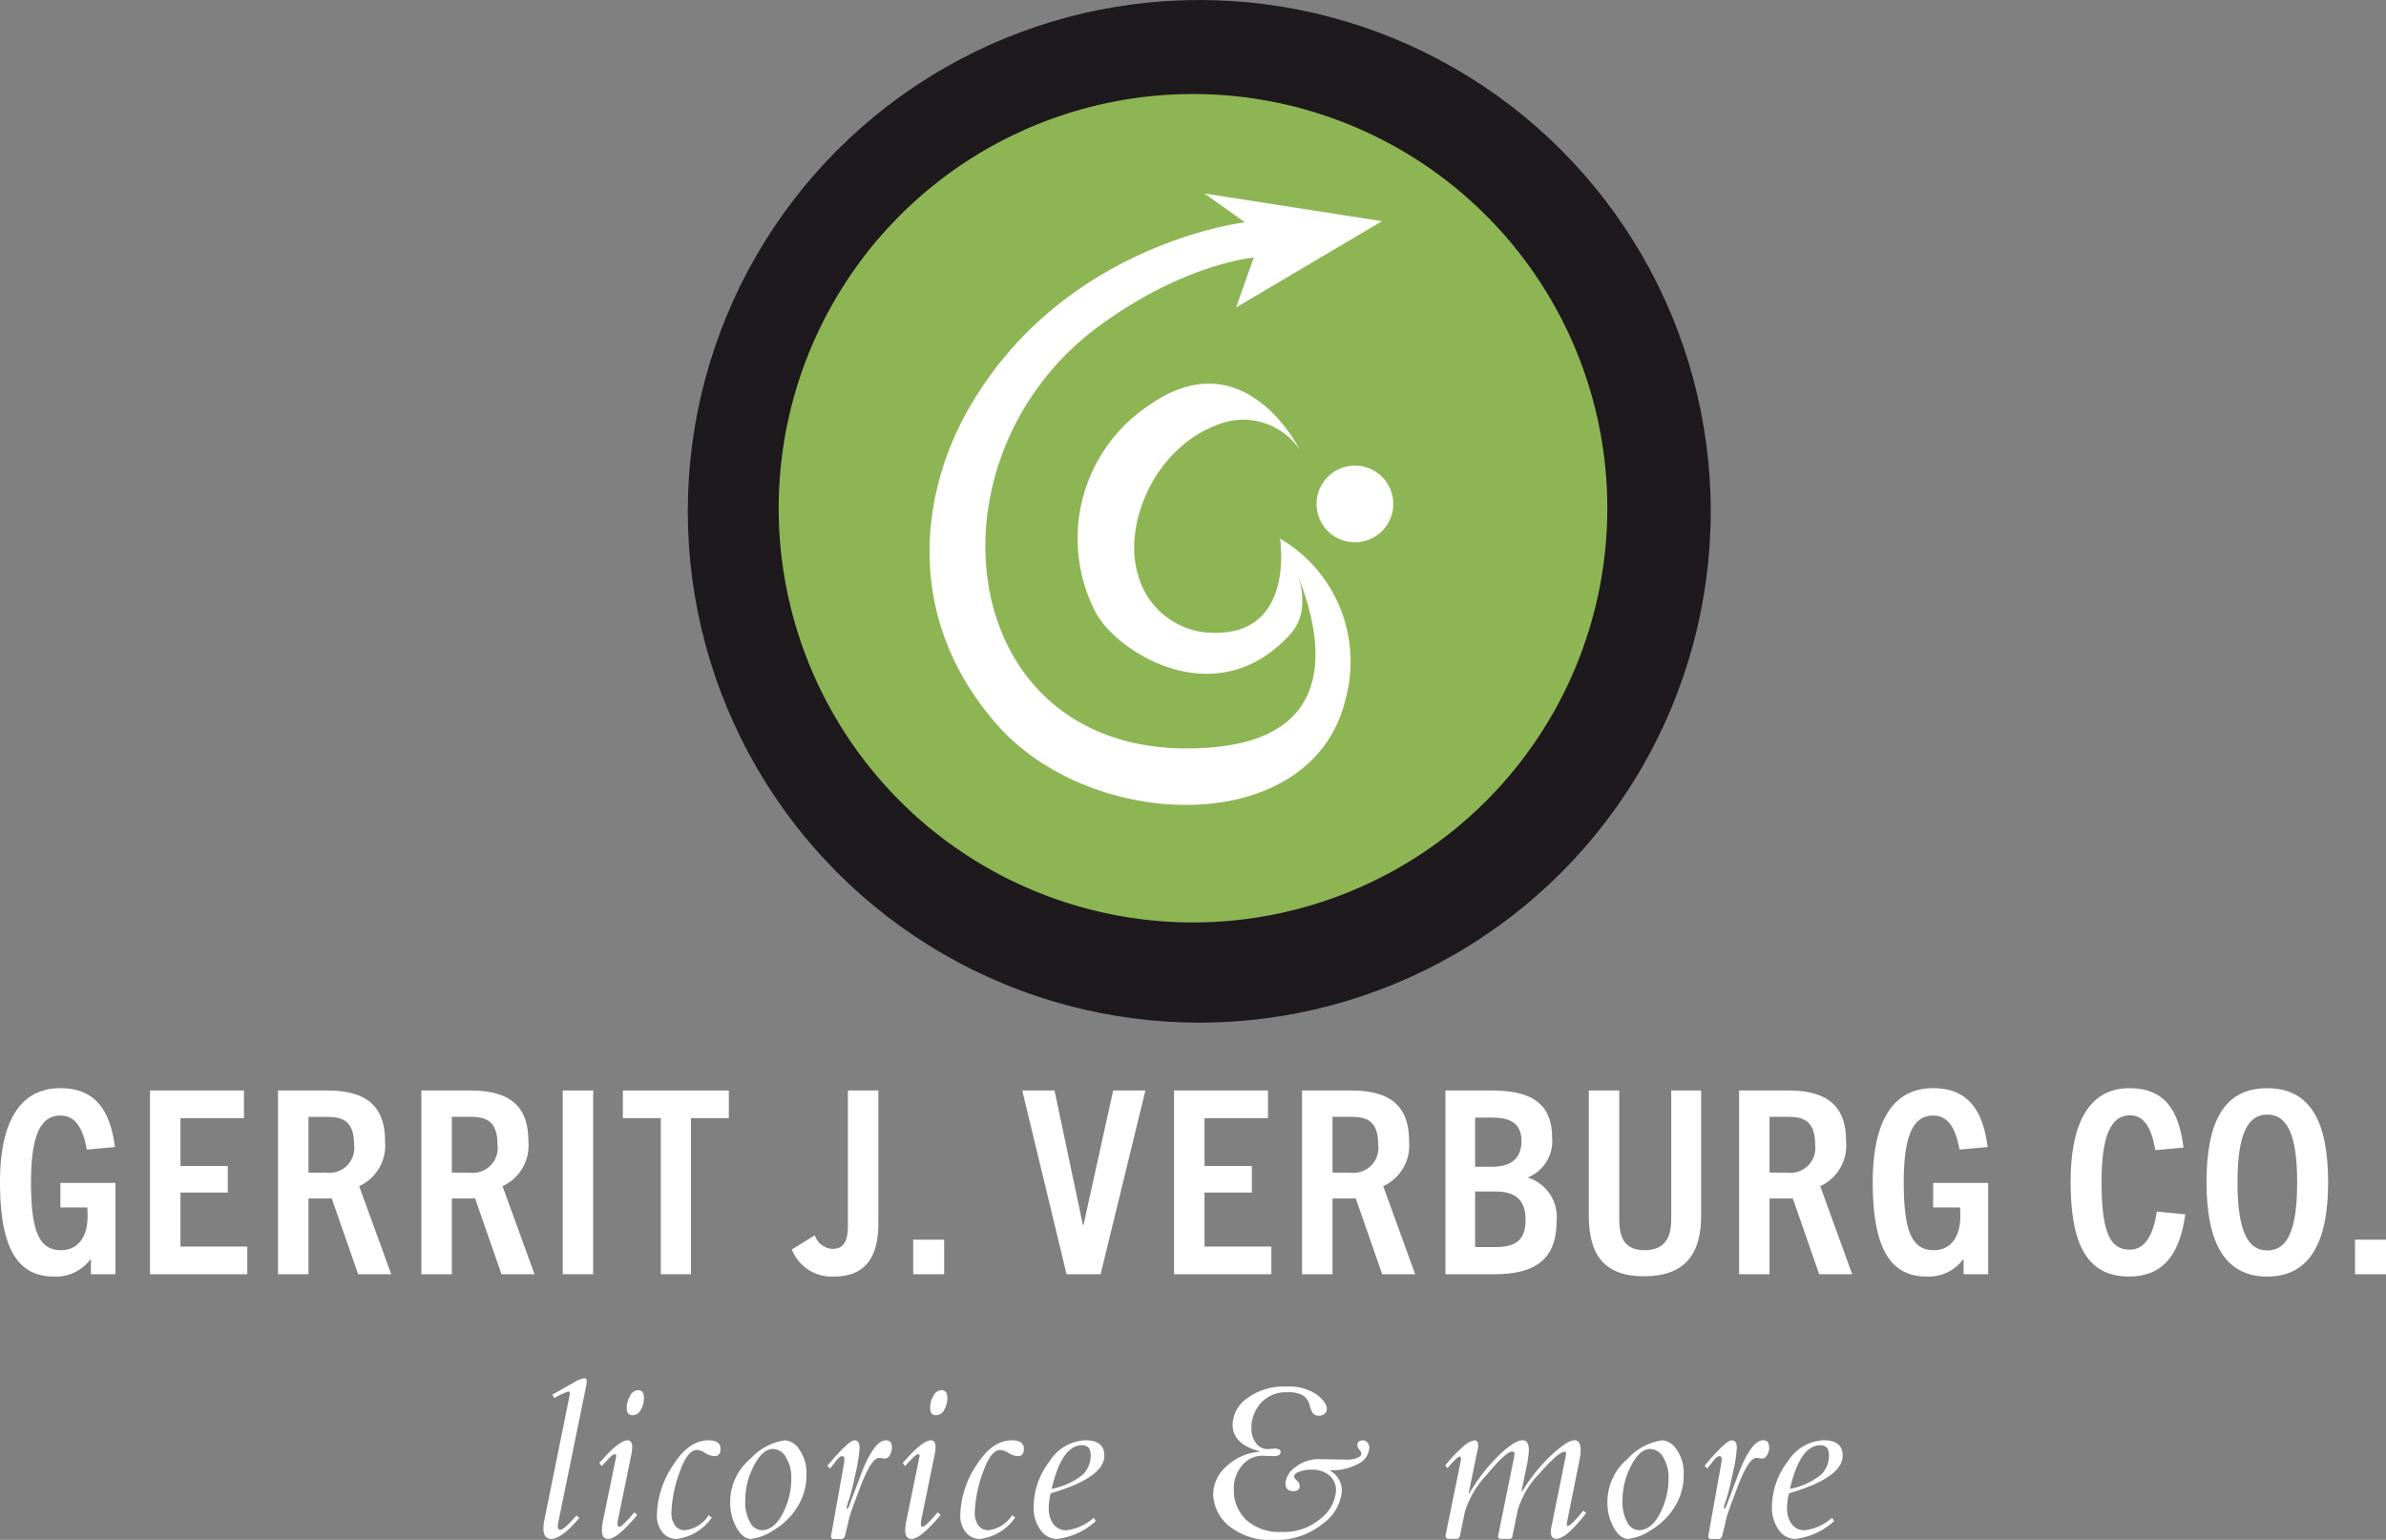 <svg xmlns="http://www.w3.org/2000/svg" width="202.929" height="131" viewBox="0 0 202.929 131">
  <rect x="0" y="0" width="202.929" height="131" fill="#808080" stroke="none"/>
  <g id="logo-footer" transform="translate(-581.503 -1158)">
    <circle id="Ellipse_1" data-name="Ellipse 1" cx="43.5" cy="43.5" r="43.5" transform="translate(640 1158)" fill="#1e191d"/>
    <g id="Group_440" data-name="Group 440" transform="translate(-1225.497 -590)">
      <path id="Path_2434" data-name="Path 2434" d="M7.729,75.815V74.551H7.685a3.639,3.639,0,0,1-3.113,1.459c-3,0-4.572-2.285-4.572-8.033,0-4.616,1.393-7.991,5.138-7.991,3.071,0,4.247,2.026,4.637,5.008l-2.394.217c-.327-1.872-1-2.894-2.243-2.894-1.655,0-2.5,1.61-2.5,5.661,0,4.093.653,5.792,2.546,5.792,1.48,0,2.264-1.176,2.264-2.854,0-.24,0-.522-.021-.782H5.138V68.042H9.818v7.773Z" transform="translate(1807 1780.587)" fill="#fff"/>
      <path id="Path_2435" data-name="Path 2435" d="M9.05,75.757V60.126h7.99v2.35h-5.4v4.072h4.027v2.264H11.641v4.593h5.682v2.352Z" transform="translate(1810.709 1780.644)" fill="#fff"/>
      <path id="Path_2436" data-name="Path 2436" d="M23.587,75.757l-2.243-6.443H19.363v6.443H16.772V60.126H20.91c3.353,0,4.963,1.284,4.963,4.331a3.8,3.8,0,0,1-2.2,3.809L26.4,75.757Zm-2.744-8.644A2.121,2.121,0,0,0,23.238,64.7c0-2.2-1.241-2.329-2.417-2.329H19.363v4.746Z" transform="translate(1813.874 1780.644)" fill="#fff"/>
      <path id="Path_2437" data-name="Path 2437" d="M32.233,75.757l-2.242-6.443H28.01v6.443H25.419V60.126h4.138c3.353,0,4.963,1.284,4.963,4.331a3.8,3.8,0,0,1-2.2,3.809l2.721,7.491Zm-2.742-8.644a2.122,2.122,0,0,0,2.4-2.417c0-2.2-1.242-2.329-2.418-2.329H28.01v4.746Z" transform="translate(1817.419 1780.644)" fill="#fff"/>
      <rect id="Rectangle_146" data-name="Rectangle 146" width="2.591" height="15.631" transform="translate(1854.858 1840.77)" fill="#fff"/>
      <path id="Path_2438" data-name="Path 2438" d="M40.8,75.757V62.476H37.574v-2.35h9.013v2.35H43.365V75.757Z" transform="translate(1822.401 1780.644)" fill="#fff"/>
      <path id="Path_2439" data-name="Path 2439" d="M51.338,75.953a3.629,3.629,0,0,1-3.57-2.308l1.958-1.2a1.645,1.645,0,0,0,1.5,1.155c.936,0,1.307-.632,1.307-1.961V60.126h2.591v11.3c0,2.787-1.024,4.529-3.79,4.529" transform="translate(1826.579 1780.644)" fill="#fff"/>
      <rect id="Rectangle_147" data-name="Rectangle 147" width="2.634" height="2.94" transform="translate(1884.667 1853.462)" fill="#fff"/>
      <path id="Path_2440" data-name="Path 2440" d="M65.434,75.757,61.667,60.126H64.41l2.417,11.451h.044L69.4,60.126h2.742L68.33,75.757Z" transform="translate(1832.276 1780.644)" fill="#fff"/>
      <path id="Path_2441" data-name="Path 2441" d="M70.824,75.757V60.126h7.99v2.35h-5.4v4.072h4.027v2.264H73.415v4.593H79.1v2.352Z" transform="translate(1836.029 1780.644)" fill="#fff"/>
      <path id="Path_2442" data-name="Path 2442" d="M85.36,75.757l-2.242-6.443H81.137v6.443H78.546V60.126h4.138c3.353,0,4.963,1.284,4.963,4.331a3.8,3.8,0,0,1-2.2,3.809l2.721,7.491Zm-2.742-8.644a2.122,2.122,0,0,0,2.4-2.417c0-2.2-1.242-2.329-2.418-2.329H81.137v4.746Z" transform="translate(1839.194 1780.644)" fill="#fff"/>
      <path id="Path_2443" data-name="Path 2443" d="M87.195,75.757V60.126h3.876c3.57,0,5.2,1.174,5.2,4.072a3.327,3.327,0,0,1-2.025,3.308v.044a3.511,3.511,0,0,1,2.4,3.723c0,3.615-2.329,4.485-5.377,4.485Zm3.962-9.144c1.33,0,2.505-.478,2.505-2.2,0-1.678-1.242-1.981-2.505-1.981H89.72v4.179Zm.262,6.836c1.806,0,2.59-.632,2.59-2.329s-.87-2.4-2.567-2.4H89.72v4.724Z" transform="translate(1842.739 1780.644)" fill="#fff"/>
      <path id="Path_2444" data-name="Path 2444" d="M102.854,60.126H105.4V70.772c0,3.374-1.482,5.159-4.857,5.159-3.353,0-4.7-1.785-4.7-5.159V60.126h2.591V71.12c0,1.806.675,2.591,2.156,2.591,1.459,0,2.264-.785,2.264-2.591Z" transform="translate(1846.284 1780.644)" fill="#fff"/>
      <path id="Path_2445" data-name="Path 2445" d="M111.724,75.757l-2.243-6.443H107.5v6.443h-2.591V60.126h4.138c3.353,0,4.963,1.284,4.963,4.331a3.8,3.8,0,0,1-2.2,3.809l2.721,7.491Zm-2.744-8.644a2.121,2.121,0,0,0,2.394-2.417c0-2.2-1.241-2.329-2.417-2.329H107.5v4.746Z" transform="translate(1849.999 1780.644)" fill="#fff"/>
      <path id="Path_2446" data-name="Path 2446" d="M120.7,75.815V74.551h-.044a3.639,3.639,0,0,1-3.113,1.459c-3,0-4.572-2.285-4.572-8.033,0-4.616,1.393-7.991,5.138-7.991,3.071,0,4.247,2.026,4.637,5.008l-2.394.217c-.327-1.872-1-2.894-2.243-2.894-1.655,0-2.5,1.61-2.5,5.661,0,4.093.653,5.792,2.546,5.792,1.48,0,2.264-1.176,2.264-2.854,0-.24,0-.522-.021-.782h-2.287V68.042h4.681v7.773Z" transform="translate(1853.304 1780.587)" fill="#fff"/>
      <path id="Path_2447" data-name="Path 2447" d="M134.662,70.72c-.478,3.484-1.937,5.29-4.788,5.29-3.746,0-4.966-3.047-4.966-8.077,0-4.506,1.307-7.946,5.008-7.946,3,0,4.2,1.872,4.595,5.052l-2.4.217c-.326-1.981-1-2.962-2.154-2.962-1.589,0-2.417,1.678-2.417,5.639,0,4.334.719,5.792,2.394,5.792,1.241,0,1.982-1.11,2.308-3.244Z" transform="translate(1858.197 1780.587)" fill="#fff"/>
      <path id="Path_2448" data-name="Path 2448" d="M133.108,68c0-5.181,1.5-8.012,5.16-8.012s5.181,2.831,5.181,8.012c0,5.139-1.589,8.012-5.181,8.012s-5.16-2.873-5.16-8.012m7.708,0c0-4.072-.85-5.769-2.548-5.769-1.676,0-2.525,1.7-2.525,5.769,0,4.224.915,5.79,2.525,5.79,1.655,0,2.548-1.566,2.548-5.79" transform="translate(1861.557 1780.587)" fill="#fff"/>
      <rect id="Rectangle_148" data-name="Rectangle 148" width="2.634" height="2.94" transform="translate(2007.295 1853.462)" fill="#fff"/>
      <path id="Path_2449" data-name="Path 2449" d="M112.005,87.821l.175.283a5.874,5.874,0,0,1-3.313,1.521,1.706,1.706,0,0,1-1.4-.78,3.187,3.187,0,0,1-.574-1.94,6.4,6.4,0,0,1,1.335-3.855,3.792,3.792,0,0,1,3.059-1.819q1.62,0,1.619,1.307,0,1.872-4.561,3.207a4.7,4.7,0,0,0-.166,1.2,2.274,2.274,0,0,0,.4,1.424,1.342,1.342,0,0,0,1.124.516,4.282,4.282,0,0,0,2.307-1.063m-3.587-2.455a5.943,5.943,0,0,0,2.689-1.248,2.307,2.307,0,0,0,.634-1.607c0-.574-.247-.859-.743-.859q-1.711,0-2.58,3.714" transform="translate(1850.811 1789.295)" fill="#fff"/>
      <path id="Path_2450" data-name="Path 2450" d="M103.053,83.632l-.224-.234q1.817-2.163,2.305-2.164c.293,0,.438.214.438.644a12.9,12.9,0,0,1-.34,2.135q-.338,1.6-.55,2.222a4.818,4.818,0,0,0-.21.711c0,.07.015.107.047.107.051,0,.107-.087.171-.264l1-2.659q1.108-2.9,2.128-2.9.505,0,.5.623a1.228,1.228,0,0,1-.175.644.516.516,0,0,1-.448.292,1.529,1.529,0,0,1-.19-.028,1.422,1.422,0,0,0-.268-.031q-.653,0-1.551,2.331t-1,2.8l-.358,1.5a.323.323,0,0,1-.361.264h-.615c-.168,0-.237-.1-.2-.3l1.081-6.053a3.619,3.619,0,0,0,.049-.438c0-.169-.066-.254-.2-.254s-.272.117-.468.351Z" transform="translate(1849.147 1789.296)" fill="#fff"/>
      <path id="Path_2451" data-name="Path 2451" d="M98.75,89.625q-.692,0-1.238-.949a4.346,4.346,0,0,1-.546-2.208A4.793,4.793,0,0,1,98.7,82.794a4.9,4.9,0,0,1,2.944-1.561,1.627,1.627,0,0,1,1.208.791,3.44,3.44,0,0,1,.6,2.143,5.02,5.02,0,0,1-.809,2.8,5.961,5.961,0,0,1-2.037,1.948,4.294,4.294,0,0,1-1.861.706m.892-.74q1.06,0,1.793-1.408a6.436,6.436,0,0,0,.735-3.027,3.219,3.219,0,0,0-.451-1.762,1.305,1.305,0,0,0-1.105-.712q-.884,0-1.623,1.414a6.386,6.386,0,0,0-.737,3,3.486,3.486,0,0,0,.407,1.823,1.163,1.163,0,0,0,.981.673" transform="translate(1846.744 1789.295)" fill="#fff"/>
      <path id="Path_2452" data-name="Path 2452" d="M87.382,83.612l-.2-.234a11.415,11.415,0,0,1,1.48-1.569,1.988,1.988,0,0,1,1.012-.575c.207,0,.313.145.313.438a1.058,1.058,0,0,1-.02.2l-.794,3.869.039.039a15.4,15.4,0,0,1,2.532-3.269q1.343-1.282,2.016-1.282c.357,0,.534.286.534.856a8.738,8.738,0,0,1-.223,1.52l-.4,1.96.038.038a14.923,14.923,0,0,1,2.517-3.123q1.358-1.252,1.941-1.251c.358,0,.537.295.537.887a4.322,4.322,0,0,1-.1.771l-1.079,5.389c-.025.162-.007.242.058.242q.3,0,1.335-1.3l.264.195q-1.726,2.2-2.535,2.2-.486,0-.486-.6a2.376,2.376,0,0,1,.068-.5l1.17-5.768a1.712,1.712,0,0,0,.058-.361c0-.117-.038-.176-.117-.176q-.527,0-2.128,1.833a7.544,7.544,0,0,0-1.875,3.175l-.417,2.056a.837.837,0,0,1-.093.29c-.028.035-.1.054-.207.054h-.719c-.188,0-.259-.1-.211-.3l1.352-6.667a1.789,1.789,0,0,0,.031-.272c0-.124-.066-.186-.2-.186q-.518,0-2.147,1.96a8.133,8.133,0,0,0-1.864,3.126l-.422,2.056c-.045.19-.138.286-.281.286h-.609c-.227,0-.34-.082-.34-.244a.869.869,0,0,1,.02-.157l1.258-6.15a1.287,1.287,0,0,0,.028-.254c0-.135-.028-.2-.087-.2-.149,0-.5.33-1.062.994" transform="translate(1842.735 1789.296)" fill="#fff"/>
      <path id="Path_2453" data-name="Path 2453" d="M77.117,83.489q-2.28-.6-2.28-2.261a2.827,2.827,0,0,1,1.256-2.256,5.211,5.211,0,0,1,3.295-.978,4.18,4.18,0,0,1,2.6.671q.863.673.863,1.248a.5.5,0,0,1-.189.389.673.673,0,0,1-.455.165.635.635,0,0,1-.53-.193,2.117,2.117,0,0,1-.288-.7,1.44,1.44,0,0,0-.516-.8,2.357,2.357,0,0,0-1.375-.293,2.821,2.821,0,0,0-2.271.928,3.126,3.126,0,0,0-.788,2.085,2.051,2.051,0,0,0,.395,1.315,1.192,1.192,0,0,0,.969.5l.615-.038c.331,0,.5.1.5.3,0,.228-.2.341-.612.341l-.923-.038a2.242,2.242,0,0,0-1.716.8,2.958,2.958,0,0,0-.725,2.067,3.461,3.461,0,0,0,1.056,2.593,4.145,4.145,0,0,0,3,1.022,4.782,4.782,0,0,0,3.364-1.165,3.269,3.269,0,0,0,1.27-2.343,1.625,1.625,0,0,0-.568-1.3,2.233,2.233,0,0,0-1.5-.488,2.953,2.953,0,0,0-1.055.171c-.295.114-.441.247-.441.4,0,.09.08.21.24.361a.628.628,0,0,1,.238.437q0,.459-.54.458c-.446,0-.67-.214-.67-.643a1.86,1.86,0,0,1,.845-1.4,3.141,3.141,0,0,1,2.03-.677l2.34.039a2.286,2.286,0,0,0,.891-.148c.23-.1.347-.22.347-.369a.617.617,0,0,0-.172-.337.629.629,0,0,1-.169-.383q0-.4.477-.4a.485.485,0,0,1,.381.18.626.626,0,0,1,.156.423,1.6,1.6,0,0,1-.95,1.394,4.678,4.678,0,0,1-2.364.546v.039a2,2,0,0,1,.986,1.676,3.811,3.811,0,0,1-1.633,2.837,6.21,6.21,0,0,1-4.138,1.375,5.564,5.564,0,0,1-3.845-1.2,3.589,3.589,0,0,1-1.33-2.72,3.2,3.2,0,0,1,1.1-2.319,4.688,4.688,0,0,1,2.835-1.267Z" transform="translate(1836.995 1787.967)" fill="#fff"/>
      <path id="Path_2454" data-name="Path 2454" d="M67.467,87.821l.175.283a5.874,5.874,0,0,1-3.313,1.521,1.706,1.706,0,0,1-1.4-.78,3.187,3.187,0,0,1-.574-1.94,6.4,6.4,0,0,1,1.335-3.855,3.792,3.792,0,0,1,3.059-1.819q1.62,0,1.619,1.307,0,1.872-4.561,3.207a4.7,4.7,0,0,0-.166,1.2,2.274,2.274,0,0,0,.4,1.424,1.342,1.342,0,0,0,1.124.516,4.282,4.282,0,0,0,2.307-1.063m-3.587-2.455a5.943,5.943,0,0,0,2.689-1.248,2.307,2.307,0,0,0,.634-1.607c0-.574-.247-.859-.743-.859q-1.711,0-2.58,3.714" transform="translate(1832.556 1789.295)" fill="#fff"/>
      <path id="Path_2455" data-name="Path 2455" d="M62.334,87.608l.262.195a4.284,4.284,0,0,1-2.972,1.823,1.514,1.514,0,0,1-1.228-.567,2.258,2.258,0,0,1-.467-1.49,7.893,7.893,0,0,1,1.344-4.17q1.347-2.166,3.04-2.164c.684,0,1.024.24,1.024.72,0,.416-.165.625-.5.625a1.59,1.59,0,0,1-.794-.264,1.522,1.522,0,0,0-.706-.262q-.827,0-1.5,1.958a10.665,10.665,0,0,0-.673,3.372,1.753,1.753,0,0,0,.312,1.1,1,1,0,0,0,.837.4,2.78,2.78,0,0,0,2.019-1.276" transform="translate(1830.744 1789.296)" fill="#fff"/>
      <path id="Path_2456" data-name="Path 2456" d="M54.654,84.659l-.2-.244q1.671-1.939,2.394-1.94c.266,0,.4.186.4.555a3.348,3.348,0,0,1-.078.664l-1.119,5.466a2.546,2.546,0,0,0-.058.43c0,.155.058.234.176.234.149,0,.567-.407,1.258-1.22l.252.224q-1.715,2.037-2.466,2.037-.544,0-.543-.7a3.847,3.847,0,0,1,.076-.76l1.119-5.467a.685.685,0,0,0,.021-.157c0-.083-.032-.125-.1-.125-.111,0-.25.087-.42.262Zm2.641-4.318c-.34,0-.506-.2-.506-.615a1.946,1.946,0,0,1,.292-1.052.808.808,0,0,1,.651-.468c.344,0,.517.216.517.643a2.012,2.012,0,0,1-.268,1.033.79.79,0,0,1-.687.458" transform="translate(1829.321 1788.055)" fill="#fff"/>
      <path id="Path_2457" data-name="Path 2457" d="M50.134,83.632,49.91,83.4q1.817-2.163,2.305-2.164c.293,0,.438.214.438.644a12.9,12.9,0,0,1-.34,2.135q-.338,1.6-.55,2.222a4.818,4.818,0,0,0-.21.711c0,.07.016.107.047.107.051,0,.107-.087.171-.264l1-2.659q1.108-2.9,2.127-2.9.505,0,.5.623a1.228,1.228,0,0,1-.175.644.516.516,0,0,1-.448.292,1.529,1.529,0,0,1-.19-.028,1.422,1.422,0,0,0-.268-.031q-.653,0-1.551,2.331t-1,2.8l-.358,1.5a.323.323,0,0,1-.361.264h-.615c-.168,0-.237-.1-.2-.3l1.081-6.053a3.622,3.622,0,0,0,.049-.438c0-.169-.066-.254-.2-.254s-.272.117-.468.351Z" transform="translate(1827.457 1789.296)" fill="#fff"/>
      <path id="Path_2458" data-name="Path 2458" d="M45.831,89.625q-.692,0-1.238-.949a4.346,4.346,0,0,1-.546-2.208,4.793,4.793,0,0,1,1.734-3.674,4.9,4.9,0,0,1,2.944-1.561,1.627,1.627,0,0,1,1.208.791,3.44,3.44,0,0,1,.6,2.143,5.02,5.02,0,0,1-.809,2.8,5.961,5.961,0,0,1-2.037,1.948,4.294,4.294,0,0,1-1.861.706m.892-.74q1.06,0,1.793-1.408a6.436,6.436,0,0,0,.735-3.027,3.219,3.219,0,0,0-.451-1.762,1.305,1.305,0,0,0-1.105-.712q-.884,0-1.623,1.414a6.386,6.386,0,0,0-.737,3,3.486,3.486,0,0,0,.407,1.823,1.163,1.163,0,0,0,.981.673" transform="translate(1825.054 1789.295)" fill="#fff"/>
      <path id="Path_2459" data-name="Path 2459" d="M44.031,87.608l.264.195a4.284,4.284,0,0,1-2.973,1.823,1.513,1.513,0,0,1-1.227-.567,2.251,2.251,0,0,1-.468-1.49,7.9,7.9,0,0,1,1.345-4.17q1.345-2.166,3.04-2.164c.684,0,1.024.24,1.024.72,0,.416-.165.625-.5.625a1.59,1.59,0,0,1-.794-.264,1.522,1.522,0,0,0-.706-.262q-.829,0-1.5,1.958a10.7,10.7,0,0,0-.671,3.372,1.744,1.744,0,0,0,.312,1.1,1,1,0,0,0,.837.4,2.777,2.777,0,0,0,2.018-1.276" transform="translate(1823.242 1789.296)" fill="#fff"/>
      <path id="Path_2460" data-name="Path 2460" d="M36.352,84.659l-.2-.244q1.671-1.939,2.4-1.94c.265,0,.4.186.4.555a3.458,3.458,0,0,1-.078.664l-1.119,5.466a2.546,2.546,0,0,0-.058.43c0,.155.058.234.175.234.151,0,.568-.407,1.259-1.22l.252.224q-1.715,2.037-2.466,2.037-.544,0-.544-.7a3.957,3.957,0,0,1,.076-.76l1.121-5.467a.775.775,0,0,0,.021-.157c0-.083-.034-.125-.1-.125a.683.683,0,0,0-.42.262Zm2.641-4.318c-.338,0-.506-.2-.506-.615a1.946,1.946,0,0,1,.292-1.052.81.81,0,0,1,.653-.468c.344,0,.517.216.517.643a2,2,0,0,1-.269,1.033.787.787,0,0,1-.687.458" transform="translate(1821.819 1788.055)" fill="#fff"/>
      <path id="Path_2461" data-name="Path 2461" d="M35.6,89.163l.234.214q-1.521,1.783-2.387,1.783-.664,0-.664-.907a3.577,3.577,0,0,1,.079-.692l2.133-10.544a.975.975,0,0,0,.03-.216c0-.123-.048-.183-.147-.183a7.016,7.016,0,0,0-1.179.564l-.156-.3L35.46,77.8a2.039,2.039,0,0,1,.809-.31c.135,0,.2.09.2.272a1.653,1.653,0,0,1-.039.323L34.036,89.8a1.525,1.525,0,0,0-.031.282c0,.2.072.3.214.3q.313,0,1.377-1.218" transform="translate(1820.436 1787.76)" fill="#fff"/>
      <path id="Path_2462" data-name="Path 2462" d="M82.211,70.474A35.237,35.237,0,1,0,46.974,35.237,35.237,35.237,0,0,0,82.211,70.474" transform="translate(1826.253 1756)" fill="#8eb554"/>
      <path id="Path_2463" data-name="Path 2463" d="M70.446,17.313c7.255-5.355,13.2-5.861,13.2-5.861l-1.5,4.245L94.555,8.359,79.455,6,82.9,8.456s-15.544,1.779-23.58,16c-3.97,7.024-5.5,17.64,2.511,26.752C69.923,60.4,88.666,60.87,91.458,49A12.114,12.114,0,0,0,85.882,35.36s9.686,16.373-5.654,17.747c-21.86,1.958-25.443-24.236-9.783-35.794" transform="translate(1829.984 1758.459)" fill="#fff"/>
      <path id="Path_2464" data-name="Path 2464" d="M83.9,23.1s-4.657-9.488-12.771-3.821a13.613,13.613,0,0,0-4.583,17.663c1.73,3.3,10.171,8.813,16.515,1.886,2.8-3.051-.839-8.179-.839-8.179s1.3,8.018-5.453,8.022A6.67,6.67,0,0,1,70.161,33.8c-1.334-4.17,1.245-10.87,6.922-12.9A5.8,5.8,0,0,1,83.9,23.1" transform="translate(1833.646 1763.164)" fill="#fff"/>
      <path id="Path_2465" data-name="Path 2465" d="M82.683,28.945a3.262,3.262,0,1,0-3.262-3.261,3.262,3.262,0,0,0,3.262,3.261" transform="translate(1839.553 1765.189)" fill="#fff"/>
    </g>
  </g>
</svg>
